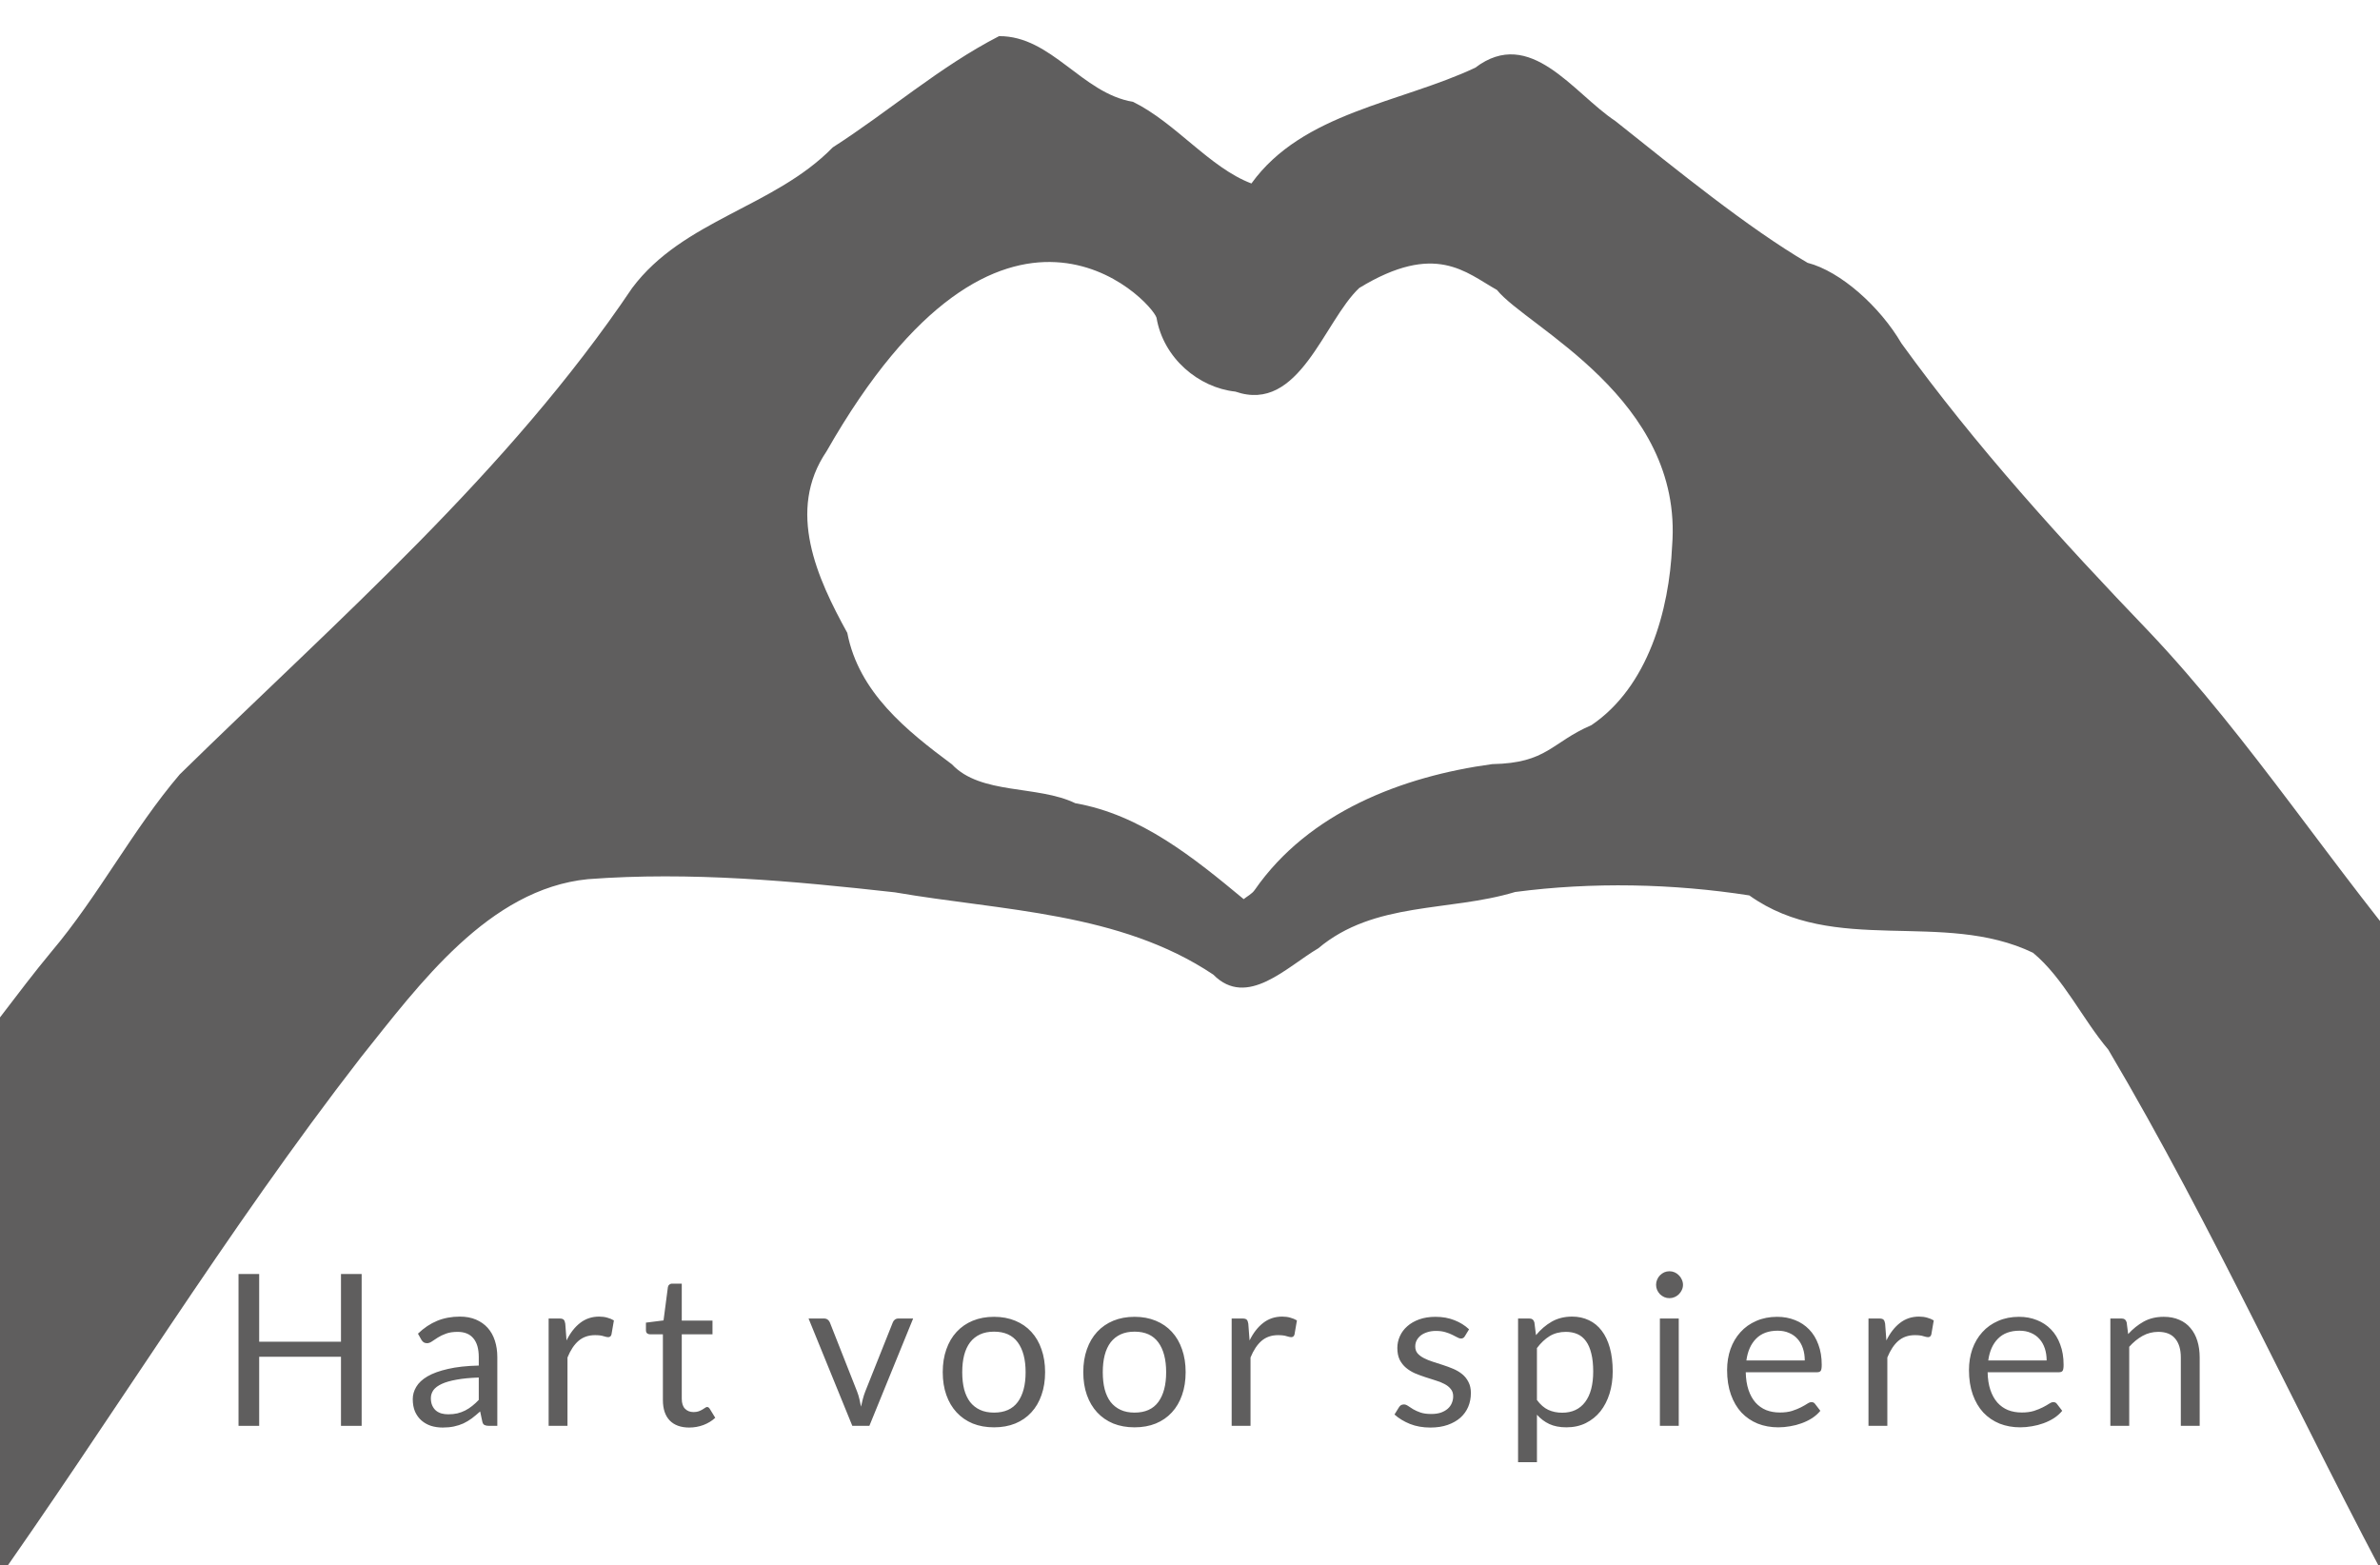 <?xml version="1.0" encoding="UTF-8" standalone="no"?>
<svg
   inkscape:version="1.3.2 (091e20e, 2023-11-25, custom)"
   sodipodi:docname="logo2024.svg"
   viewBox="0 0 609.08 400.54"
   height="400.54"
   width="609.08"
   id="svg2"
   version="1.1"
   xml:space="preserve"
   xmlns:inkscape="http://www.inkscape.org/namespaces/inkscape"
   xmlns:sodipodi="http://sodipodi.sourceforge.net/DTD/sodipodi-0.dtd"
   xmlns="http://www.w3.org/2000/svg"
   xmlns:svg="http://www.w3.org/2000/svg"
   xmlns:rdf="http://www.w3.org/1999/02/22-rdf-syntax-ns#"
   xmlns:cc="http://creativecommons.org/ns#"
   xmlns:dc="http://purl.org/dc/elements/1.1/"><defs
     id="defs6"><clipPath
       clipPathUnits="userSpaceOnUse"
       id="clipPath20"><path
         d="M 0,600 H 800 V 0 H 0 Z"
         id="path18" /></clipPath><clipPath
       clipPathUnits="userSpaceOnUse"
       id="clipPath48"><path
         d="M 0,600 H 800 V 0 H 0 Z"
         id="path46" /></clipPath><clipPath
       clipPathUnits="userSpaceOnUse"
       id="clipPath20-6"><path
         d="m 6628.79,4518.46 c 0,-146.36 -118.64,-265 -265,-265 h -320 c -146.35,0 -265,118.64 -265,265 v 0 c 0,146.36 118.65,265 265,265 h 320 c 146.36,0 265,-118.64 265,-265 z"
         id="path18-7" /></clipPath><linearGradient
       x1="0"
       y1="0"
       x2="1"
       y2="0"
       gradientUnits="userSpaceOnUse"
       gradientTransform="matrix(1202.02,-2047.88,-2047.88,-1202.02,5428.85,5838.71)"
       spreadMethod="pad"
       id="linearGradient32"><stop
         style="stop-opacity:1;stop-color:#54c6d4"
         offset="0"
         id="stop22" /><stop
         style="stop-opacity:1;stop-color:#54c6d4"
         offset="0.262"
         id="stop24" /><stop
         style="stop-opacity:1;stop-color:#3571c1"
         offset="0.865"
         id="stop26" /><stop
         style="stop-opacity:1;stop-color:#26579d"
         offset="0.994"
         id="stop28" /><stop
         style="stop-opacity:1;stop-color:#26579d"
         offset="1"
         id="stop30" /></linearGradient><clipPath
       clipPathUnits="userSpaceOnUse"
       id="clipPath42"><path
         d="m 7888.79,4551.2 c 0,-98.16 -79.58,-177.74 -177.74,-177.74 h -224.51 c -98.17,0 -177.75,79.58 -177.75,177.74 v 4.51 c 0,98.17 79.58,177.75 177.75,177.75 h 224.51 c 98.16,0 177.74,-79.58 177.74,-177.75 z"
         id="path40" /></clipPath><linearGradient
       x1="0"
       y1="0"
       x2="1"
       y2="0"
       gradientUnits="userSpaceOnUse"
       gradientTransform="matrix(1212.78,-2066.23,-2066.23,-1212.78,6479.71,6460.05)"
       spreadMethod="pad"
       id="linearGradient54"><stop
         style="stop-opacity:1;stop-color:#54c6d4"
         offset="0"
         id="stop44" /><stop
         style="stop-opacity:1;stop-color:#54c6d4"
         offset="0.262"
         id="stop46" /><stop
         style="stop-opacity:1;stop-color:#3571c1"
         offset="0.865"
         id="stop48" /><stop
         style="stop-opacity:1;stop-color:#26579d"
         offset="0.994"
         id="stop50" /><stop
         style="stop-opacity:1;stop-color:#26579d"
         offset="1"
         id="stop52" /></linearGradient><clipPath
       clipPathUnits="userSpaceOnUse"
       id="clipPath64"><path
         d="m 5238.79,4551.2 c 0,-98.16 -79.58,-177.74 -177.74,-177.74 h -224.51 c -98.17,0 -177.75,79.58 -177.75,177.74 v 4.51 c 0,98.17 79.58,177.75 177.75,177.75 h 224.51 c 98.16,0 177.74,-79.58 177.74,-177.75 z"
         id="path62" /></clipPath><linearGradient
       x1="0"
       y1="0"
       x2="1"
       y2="0"
       gradientUnits="userSpaceOnUse"
       gradientTransform="matrix(1212.67,-2066.03,-2066.03,-1212.67,4508.83,5303.03)"
       spreadMethod="pad"
       id="linearGradient76"><stop
         style="stop-opacity:1;stop-color:#54c6d4"
         offset="0"
         id="stop66" /><stop
         style="stop-opacity:1;stop-color:#54c6d4"
         offset="0.262"
         id="stop68" /><stop
         style="stop-opacity:1;stop-color:#3571c1"
         offset="0.865"
         id="stop70" /><stop
         style="stop-opacity:1;stop-color:#26579d"
         offset="0.994"
         id="stop72" /><stop
         style="stop-opacity:1;stop-color:#26579d"
         offset="1"
         id="stop74" /></linearGradient><clipPath
       clipPathUnits="userSpaceOnUse"
       id="clipPath86"><path
         d="M 0,0 H 12300.6 V 4795 H 0 Z"
         id="path84" /></clipPath><clipPath
       clipPathUnits="userSpaceOnUse"
       id="clipPath120"><path
         d="m 8044.6,1142.43 h -32.28 v 3009.32 h 32.28 z"
         id="path118" /></clipPath><linearGradient
       x1="0"
       y1="0"
       x2="1"
       y2="0"
       gradientUnits="userSpaceOnUse"
       gradientTransform="matrix(1212.7,-2066.08,-2066.08,-1212.7,5965.92,6161.04)"
       spreadMethod="pad"
       id="linearGradient132"><stop
         style="stop-opacity:1;stop-color:#54c6d4"
         offset="0"
         id="stop122" /><stop
         style="stop-opacity:1;stop-color:#54c6d4"
         offset="0.262"
         id="stop124" /><stop
         style="stop-opacity:1;stop-color:#3571c1"
         offset="0.865"
         id="stop126" /><stop
         style="stop-opacity:1;stop-color:#26579d"
         offset="0.994"
         id="stop128" /><stop
         style="stop-opacity:1;stop-color:#26579d"
         offset="1"
         id="stop130" /></linearGradient><clipPath
       clipPathUnits="userSpaceOnUse"
       id="clipPath142"><path
         d="m 8331.08,1142.43 h -32.33 v 2582.62 h 32.33 z"
         id="path140" /></clipPath><linearGradient
       x1="0"
       y1="0"
       x2="1"
       y2="0"
       gradientUnits="userSpaceOnUse"
       gradientTransform="matrix(1212.71,-2066.1,-2066.1,-1212.71,6085.81,6231.48)"
       spreadMethod="pad"
       id="linearGradient154"><stop
         style="stop-opacity:1;stop-color:#54c6d4"
         offset="0"
         id="stop144" /><stop
         style="stop-opacity:1;stop-color:#54c6d4"
         offset="0.262"
         id="stop146" /><stop
         style="stop-opacity:1;stop-color:#3571c1"
         offset="0.865"
         id="stop148" /><stop
         style="stop-opacity:1;stop-color:#26579d"
         offset="0.994"
         id="stop150" /><stop
         style="stop-opacity:1;stop-color:#26579d"
         offset="1"
         id="stop152" /></linearGradient><clipPath
       clipPathUnits="userSpaceOnUse"
       id="clipPath164"><path
         d="m 8617.5,1142.43 h -32.29 V 3354.5 h 32.29 z"
         id="path162" /></clipPath><linearGradient
       x1="0"
       y1="0"
       x2="1"
       y2="0"
       gradientUnits="userSpaceOnUse"
       gradientTransform="matrix(1212.74,-2066.15,-2066.15,-1212.74,6217.91,6309.15)"
       spreadMethod="pad"
       id="linearGradient176"><stop
         style="stop-opacity:1;stop-color:#54c6d4"
         offset="0"
         id="stop166" /><stop
         style="stop-opacity:1;stop-color:#54c6d4"
         offset="0.262"
         id="stop168" /><stop
         style="stop-opacity:1;stop-color:#3571c1"
         offset="0.865"
         id="stop170" /><stop
         style="stop-opacity:1;stop-color:#26579d"
         offset="0.994"
         id="stop172" /><stop
         style="stop-opacity:1;stop-color:#26579d"
         offset="1"
         id="stop174" /></linearGradient><clipPath
       clipPathUnits="userSpaceOnUse"
       id="clipPath186"><path
         d="m 8903.92,1142.43 h -32.24 v 1905.21 h 32.24 z"
         id="path184" /></clipPath><linearGradient
       x1="0"
       y1="0"
       x2="1"
       y2="0"
       gradientUnits="userSpaceOnUse"
       gradientTransform="matrix(1212.73,-2066.14,-2066.14,-1212.73,6363.99,6394.85)"
       spreadMethod="pad"
       id="linearGradient198"><stop
         style="stop-opacity:1;stop-color:#54c6d4"
         offset="0"
         id="stop188" /><stop
         style="stop-opacity:1;stop-color:#54c6d4"
         offset="0.262"
         id="stop190" /><stop
         style="stop-opacity:1;stop-color:#3571c1"
         offset="0.865"
         id="stop192" /><stop
         style="stop-opacity:1;stop-color:#26579d"
         offset="0.994"
         id="stop194" /><stop
         style="stop-opacity:1;stop-color:#26579d"
         offset="1"
         id="stop196" /></linearGradient><clipPath
       clipPathUnits="userSpaceOnUse"
       id="clipPath208"><path
         d="m 9191.53,1142.43 h -32.29 v 1594.44 h 32.29 z"
         id="path206" /></clipPath><linearGradient
       x1="0"
       y1="0"
       x2="1"
       y2="0"
       gradientUnits="userSpaceOnUse"
       gradientTransform="matrix(1212.72,-2066.11,-2066.11,-1212.72,6510.06,6480.56)"
       spreadMethod="pad"
       id="linearGradient220"><stop
         style="stop-opacity:1;stop-color:#54c6d4"
         offset="0"
         id="stop210" /><stop
         style="stop-opacity:1;stop-color:#54c6d4"
         offset="0.262"
         id="stop212" /><stop
         style="stop-opacity:1;stop-color:#3571c1"
         offset="0.865"
         id="stop214" /><stop
         style="stop-opacity:1;stop-color:#26579d"
         offset="0.994"
         id="stop216" /><stop
         style="stop-opacity:1;stop-color:#26579d"
         offset="1"
         id="stop218" /></linearGradient><clipPath
       clipPathUnits="userSpaceOnUse"
       id="clipPath230"><path
         d="m 9477.95,1142.43 h -32.23 V 2430 h 32.23 z"
         id="path228" /></clipPath><linearGradient
       x1="0"
       y1="0"
       x2="1"
       y2="0"
       gradientUnits="userSpaceOnUse"
       gradientTransform="matrix(1212.67,-2066.03,-2066.03,-1212.67,6656.25,6566.11)"
       spreadMethod="pad"
       id="linearGradient242"><stop
         style="stop-opacity:1;stop-color:#54c6d4"
         offset="0"
         id="stop232" /><stop
         style="stop-opacity:1;stop-color:#54c6d4"
         offset="0.262"
         id="stop234" /><stop
         style="stop-opacity:1;stop-color:#3571c1"
         offset="0.865"
         id="stop236" /><stop
         style="stop-opacity:1;stop-color:#26579d"
         offset="0.994"
         id="stop238" /><stop
         style="stop-opacity:1;stop-color:#26579d"
         offset="1"
         id="stop240" /></linearGradient><clipPath
       clipPathUnits="userSpaceOnUse"
       id="clipPath252"><path
         d="m 9764.36,1142.43 h -32.24 v 1126.6 h 32.24 z"
         id="path250" /></clipPath><linearGradient
       x1="0"
       y1="0"
       x2="1"
       y2="0"
       gradientUnits="userSpaceOnUse"
       gradientTransform="matrix(1212.72,-2066.11,-2066.11,-1212.72,6834.02,6670.69)"
       spreadMethod="pad"
       id="linearGradient264"><stop
         style="stop-opacity:1;stop-color:#54c6d4"
         offset="0"
         id="stop254" /><stop
         style="stop-opacity:1;stop-color:#54c6d4"
         offset="0.262"
         id="stop256" /><stop
         style="stop-opacity:1;stop-color:#3571c1"
         offset="0.865"
         id="stop258" /><stop
         style="stop-opacity:1;stop-color:#26579d"
         offset="0.994"
         id="stop260" /><stop
         style="stop-opacity:1;stop-color:#26579d"
         offset="1"
         id="stop262" /></linearGradient><clipPath
       clipPathUnits="userSpaceOnUse"
       id="clipPath274"><path
         d="m 10050.9,1142.43 h -32.3 v 879.61 h 32.3 z"
         id="path272" /></clipPath><linearGradient
       x1="0"
       y1="0"
       x2="1"
       y2="0"
       gradientUnits="userSpaceOnUse"
       gradientTransform="matrix(1212.68,-2066.04,-2066.04,-1212.68,6993.29,6763.97)"
       spreadMethod="pad"
       id="linearGradient286"><stop
         style="stop-opacity:1;stop-color:#54c6d4"
         offset="0"
         id="stop276" /><stop
         style="stop-opacity:1;stop-color:#54c6d4"
         offset="0.262"
         id="stop278" /><stop
         style="stop-opacity:1;stop-color:#3571c1"
         offset="0.865"
         id="stop280" /><stop
         style="stop-opacity:1;stop-color:#26579d"
         offset="0.994"
         id="stop282" /><stop
         style="stop-opacity:1;stop-color:#26579d"
         offset="1"
         id="stop284" /></linearGradient><clipPath
       clipPathUnits="userSpaceOnUse"
       id="clipPath296"><path
         d="m 10336.2,1142.43 h -32.3 v 703.73 h 32.3 z"
         id="path294" /></clipPath><linearGradient
       x1="0"
       y1="0"
       x2="1"
       y2="0"
       gradientUnits="userSpaceOnUse"
       gradientTransform="matrix(1212.64,-2065.99,-2065.99,-1212.64,7167.17,6865.79)"
       spreadMethod="pad"
       id="linearGradient308"><stop
         style="stop-opacity:1;stop-color:#54c6d4"
         offset="0"
         id="stop298" /><stop
         style="stop-opacity:1;stop-color:#54c6d4"
         offset="0.262"
         id="stop300" /><stop
         style="stop-opacity:1;stop-color:#3571c1"
         offset="0.865"
         id="stop302" /><stop
         style="stop-opacity:1;stop-color:#26579d"
         offset="0.994"
         id="stop304" /><stop
         style="stop-opacity:1;stop-color:#26579d"
         offset="1"
         id="stop306" /></linearGradient><clipPath
       clipPathUnits="userSpaceOnUse"
       id="clipPath318"><path
         d="m 10628.1,1142.43 h -32.3 v 524.07 h 32.3 z"
         id="path316" /></clipPath><linearGradient
       x1="0"
       y1="0"
       x2="1"
       y2="0"
       gradientUnits="userSpaceOnUse"
       gradientTransform="matrix(1212.66,-2066.01,-2066.01,-1212.66,7345.06,6970.31)"
       spreadMethod="pad"
       id="linearGradient330"><stop
         style="stop-opacity:1;stop-color:#54c6d4"
         offset="0"
         id="stop320" /><stop
         style="stop-opacity:1;stop-color:#54c6d4"
         offset="0.262"
         id="stop322" /><stop
         style="stop-opacity:1;stop-color:#3571c1"
         offset="0.865"
         id="stop324" /><stop
         style="stop-opacity:1;stop-color:#26579d"
         offset="0.994"
         id="stop326" /><stop
         style="stop-opacity:1;stop-color:#26579d"
         offset="1"
         id="stop328" /></linearGradient><clipPath
       clipPathUnits="userSpaceOnUse"
       id="clipPath340"><path
         d="m 4570.3,4541.63 c 0,0 -1126.65,-2478.17 -3993.722,-3308.17 h 479.112 c 0,0 1953.81,516.21 3615.67,3256.05"
         id="path338" /></clipPath><linearGradient
       x1="0"
       y1="0"
       x2="1"
       y2="0"
       gradientUnits="userSpaceOnUse"
       gradientTransform="matrix(1212.31,-2065.42,-2065.42,-1212.31,2039.68,3856.94)"
       spreadMethod="pad"
       id="linearGradient352"><stop
         style="stop-opacity:1;stop-color:#54c6d4"
         offset="0"
         id="stop342" /><stop
         style="stop-opacity:1;stop-color:#54c6d4"
         offset="0.262"
         id="stop344" /><stop
         style="stop-opacity:1;stop-color:#3571c1"
         offset="0.865"
         id="stop346" /><stop
         style="stop-opacity:1;stop-color:#26579d"
         offset="0.994"
         id="stop348" /><stop
         style="stop-opacity:1;stop-color:#26579d"
         offset="1"
         id="stop350" /></linearGradient><clipPath
       clipPathUnits="userSpaceOnUse"
       id="clipPath362"><path
         d="M 4404.72,1142.43 H 4437 v 3009.32 h -32.28 z"
         id="path360" /></clipPath><linearGradient
       x1="0"
       y1="0"
       x2="1"
       y2="0"
       gradientUnits="userSpaceOnUse"
       gradientTransform="matrix(1212.7,-2066.08,-2066.08,-1212.7,3282.72,4586.15)"
       spreadMethod="pad"
       id="linearGradient374"><stop
         style="stop-opacity:1;stop-color:#54c6d4"
         offset="0"
         id="stop364" /><stop
         style="stop-opacity:1;stop-color:#54c6d4"
         offset="0.262"
         id="stop366" /><stop
         style="stop-opacity:1;stop-color:#3571c1"
         offset="0.865"
         id="stop368" /><stop
         style="stop-opacity:1;stop-color:#26579d"
         offset="0.994"
         id="stop370" /><stop
         style="stop-opacity:1;stop-color:#26579d"
         offset="1"
         id="stop372" /></linearGradient><clipPath
       clipPathUnits="userSpaceOnUse"
       id="clipPath384"><path
         d="m 4118.25,1142.43 h 32.33 v 2582.62 h -32.33 z"
         id="path382" /></clipPath><linearGradient
       x1="0"
       y1="0"
       x2="1"
       y2="0"
       gradientUnits="userSpaceOnUse"
       gradientTransform="matrix(1212.71,-2066.1,-2066.1,-1212.71,2976.52,4406.45)"
       spreadMethod="pad"
       id="linearGradient396"><stop
         style="stop-opacity:1;stop-color:#54c6d4"
         offset="0"
         id="stop386" /><stop
         style="stop-opacity:1;stop-color:#54c6d4"
         offset="0.262"
         id="stop388" /><stop
         style="stop-opacity:1;stop-color:#3571c1"
         offset="0.865"
         id="stop390" /><stop
         style="stop-opacity:1;stop-color:#26579d"
         offset="0.994"
         id="stop392" /><stop
         style="stop-opacity:1;stop-color:#26579d"
         offset="1"
         id="stop394" /></linearGradient><clipPath
       clipPathUnits="userSpaceOnUse"
       id="clipPath406"><path
         d="m 3831.83,1142.43 h 32.28 V 3354.5 h -32.28 z"
         id="path404" /></clipPath><linearGradient
       x1="0"
       y1="0"
       x2="1"
       y2="0"
       gradientUnits="userSpaceOnUse"
       gradientTransform="matrix(1212.7,-2066.09,-2066.09,-1212.7,2682.6,4233.91)"
       spreadMethod="pad"
       id="linearGradient418"><stop
         style="stop-opacity:1;stop-color:#54c6d4"
         offset="0"
         id="stop408" /><stop
         style="stop-opacity:1;stop-color:#54c6d4"
         offset="0.262"
         id="stop410" /><stop
         style="stop-opacity:1;stop-color:#3571c1"
         offset="0.865"
         id="stop412" /><stop
         style="stop-opacity:1;stop-color:#26579d"
         offset="0.994"
         id="stop414" /><stop
         style="stop-opacity:1;stop-color:#26579d"
         offset="1"
         id="stop416" /></linearGradient><clipPath
       clipPathUnits="userSpaceOnUse"
       id="clipPath428"><path
         d="m 3545.41,1142.43 h 32.24 v 1905.21 h -32.24 z"
         id="path426" /></clipPath><linearGradient
       x1="0"
       y1="0"
       x2="1"
       y2="0"
       gradientUnits="userSpaceOnUse"
       gradientTransform="matrix(1212.71,-2066.1,-2066.1,-1212.71,2402.57,4069.56)"
       spreadMethod="pad"
       id="linearGradient440"><stop
         style="stop-opacity:1;stop-color:#54c6d4"
         offset="0"
         id="stop430" /><stop
         style="stop-opacity:1;stop-color:#54c6d4"
         offset="0.262"
         id="stop432" /><stop
         style="stop-opacity:1;stop-color:#3571c1"
         offset="0.865"
         id="stop434" /><stop
         style="stop-opacity:1;stop-color:#26579d"
         offset="0.994"
         id="stop436" /><stop
         style="stop-opacity:1;stop-color:#26579d"
         offset="1"
         id="stop438" /></linearGradient><clipPath
       clipPathUnits="userSpaceOnUse"
       id="clipPath450"><path
         d="m 3257.8,1142.43 h 32.28 v 1594.44 h -32.28 z"
         id="path448" /></clipPath><linearGradient
       x1="0"
       y1="0"
       x2="1"
       y2="0"
       gradientUnits="userSpaceOnUse"
       gradientTransform="matrix(1212.72,-2066.11,-2066.11,-1212.72,2120.81,3904.24)"
       spreadMethod="pad"
       id="linearGradient462"><stop
         style="stop-opacity:1;stop-color:#54c6d4"
         offset="0"
         id="stop452" /><stop
         style="stop-opacity:1;stop-color:#54c6d4"
         offset="0.262"
         id="stop454" /><stop
         style="stop-opacity:1;stop-color:#3571c1"
         offset="0.865"
         id="stop456" /><stop
         style="stop-opacity:1;stop-color:#26579d"
         offset="0.994"
         id="stop458" /><stop
         style="stop-opacity:1;stop-color:#26579d"
         offset="1"
         id="stop460" /></linearGradient><clipPath
       clipPathUnits="userSpaceOnUse"
       id="clipPath472"><path
         d="m 2971.38,1142.43 h 32.24 V 2430 h -32.24 z"
         id="path470" /></clipPath><linearGradient
       x1="0"
       y1="0"
       x2="1"
       y2="0"
       gradientUnits="userSpaceOnUse"
       gradientTransform="matrix(1212.71,-2066.1,-2066.1,-1212.71,1840.8,3739.86)"
       spreadMethod="pad"
       id="linearGradient484"><stop
         style="stop-opacity:1;stop-color:#54c6d4"
         offset="0"
         id="stop474" /><stop
         style="stop-opacity:1;stop-color:#54c6d4"
         offset="0.262"
         id="stop476" /><stop
         style="stop-opacity:1;stop-color:#3571c1"
         offset="0.865"
         id="stop478" /><stop
         style="stop-opacity:1;stop-color:#26579d"
         offset="0.994"
         id="stop480" /><stop
         style="stop-opacity:1;stop-color:#26579d"
         offset="1"
         id="stop482" /></linearGradient><clipPath
       clipPathUnits="userSpaceOnUse"
       id="clipPath494"><path
         d="m 2684.96,1142.43 h 32.23 v 1126.6 h -32.23 z"
         id="path492" /></clipPath><linearGradient
       x1="0"
       y1="0"
       x2="1"
       y2="0"
       gradientUnits="userSpaceOnUse"
       gradientTransform="matrix(1212.7,-2066.09,-2066.09,-1212.7,1592.64,3594.17)"
       spreadMethod="pad"
       id="linearGradient506"><stop
         style="stop-opacity:1;stop-color:#54c6d4"
         offset="0"
         id="stop496" /><stop
         style="stop-opacity:1;stop-color:#54c6d4"
         offset="0.262"
         id="stop498" /><stop
         style="stop-opacity:1;stop-color:#3571c1"
         offset="0.865"
         id="stop500" /><stop
         style="stop-opacity:1;stop-color:#26579d"
         offset="0.994"
         id="stop502" /><stop
         style="stop-opacity:1;stop-color:#26579d"
         offset="1"
         id="stop504" /></linearGradient><clipPath
       clipPathUnits="userSpaceOnUse"
       id="clipPath516"><path
         d="m 2398.45,1142.43 h 32.28 v 879.61 h -32.28 z"
         id="path514" /></clipPath><linearGradient
       x1="0"
       y1="0"
       x2="1"
       y2="0"
       gradientUnits="userSpaceOnUse"
       gradientTransform="matrix(1212.73,-2066.13,-2066.13,-1212.73,1325.63,3437.5)"
       spreadMethod="pad"
       id="linearGradient528"><stop
         style="stop-opacity:1;stop-color:#54c6d4"
         offset="0"
         id="stop518" /><stop
         style="stop-opacity:1;stop-color:#54c6d4"
         offset="0.262"
         id="stop520" /><stop
         style="stop-opacity:1;stop-color:#3571c1"
         offset="0.865"
         id="stop522" /><stop
         style="stop-opacity:1;stop-color:#26579d"
         offset="0.994"
         id="stop524" /><stop
         style="stop-opacity:1;stop-color:#26579d"
         offset="1"
         id="stop526" /></linearGradient><clipPath
       clipPathUnits="userSpaceOnUse"
       id="clipPath538"><path
         d="m 2113.16,1142.43 h 32.28 v 703.73 h -32.28 z"
         id="path536" /></clipPath><linearGradient
       x1="0"
       y1="0"
       x2="1"
       y2="0"
       gradientUnits="userSpaceOnUse"
       gradientTransform="matrix(1212.64,-2065.99,-2065.99,-1212.64,1075.13,3290.29)"
       spreadMethod="pad"
       id="linearGradient550"><stop
         style="stop-opacity:1;stop-color:#54c6d4"
         offset="0"
         id="stop540" /><stop
         style="stop-opacity:1;stop-color:#54c6d4"
         offset="0.262"
         id="stop542" /><stop
         style="stop-opacity:1;stop-color:#3571c1"
         offset="0.865"
         id="stop544" /><stop
         style="stop-opacity:1;stop-color:#26579d"
         offset="0.994"
         id="stop546" /><stop
         style="stop-opacity:1;stop-color:#26579d"
         offset="1"
         id="stop548" /></linearGradient><clipPath
       clipPathUnits="userSpaceOnUse"
       id="clipPath560"><path
         d="m 1821.22,1142.43 h 32.28 v 524.07 h -32.28 z"
         id="path558" /></clipPath><linearGradient
       x1="0"
       y1="0"
       x2="1"
       y2="0"
       gradientUnits="userSpaceOnUse"
       gradientTransform="matrix(1212.8,-2066.25,-2066.25,-1212.8,818.643,3140.05)"
       spreadMethod="pad"
       id="linearGradient572"><stop
         style="stop-opacity:1;stop-color:#54c6d4"
         offset="0"
         id="stop562" /><stop
         style="stop-opacity:1;stop-color:#54c6d4"
         offset="0.262"
         id="stop564" /><stop
         style="stop-opacity:1;stop-color:#3571c1"
         offset="0.865"
         id="stop566" /><stop
         style="stop-opacity:1;stop-color:#26579d"
         offset="0.994"
         id="stop568" /><stop
         style="stop-opacity:1;stop-color:#26579d"
         offset="1"
         id="stop570" /></linearGradient><clipPath
       clipPathUnits="userSpaceOnUse"
       id="clipPath582"><path
         d="m 7871.57,4541.63 c 0,0 1126.7,-2478.17 3993.73,-3308.17 h -479.1 c 0,0 -1953.83,516.21 -3615.69,3256.05"
         id="path580" /></clipPath><linearGradient
       x1="0"
       y1="0"
       x2="1"
       y2="0"
       gradientUnits="userSpaceOnUse"
       gradientTransform="matrix(1490,-2065.85,-2538.52,-1212.57,5091.71,9385.59)"
       spreadMethod="pad"
       id="linearGradient594"><stop
         style="stop-opacity:1;stop-color:#54c6d4"
         offset="0"
         id="stop584" /><stop
         style="stop-opacity:1;stop-color:#54c6d4"
         offset="0.262"
         id="stop586" /><stop
         style="stop-opacity:1;stop-color:#3571c1"
         offset="0.865"
         id="stop588" /><stop
         style="stop-opacity:1;stop-color:#26579d"
         offset="0.994"
         id="stop590" /><stop
         style="stop-opacity:1;stop-color:#26579d"
         offset="1"
         id="stop592" /></linearGradient><clipPath
       clipPathUnits="userSpaceOnUse"
       id="clipPath604"><path
         d="M 0,0 V 4795 H 12301 V 0 Z"
         id="path602" /></clipPath><linearGradient
       x1="0"
       y1="0"
       x2="1"
       y2="0"
       gradientUnits="userSpaceOnUse"
       gradientTransform="matrix(1212.71,-2066.1,-2066.1,-1212.71,4917.98,5546)"
       spreadMethod="pad"
       id="linearGradient616"><stop
         style="stop-opacity:1;stop-color:#54c6d4"
         offset="0"
         id="stop606" /><stop
         style="stop-opacity:1;stop-color:#54c6d4"
         offset="0.262"
         id="stop608" /><stop
         style="stop-opacity:1;stop-color:#3571c1"
         offset="0.865"
         id="stop610" /><stop
         style="stop-opacity:1;stop-color:#26579d"
         offset="0.994"
         id="stop612" /><stop
         style="stop-opacity:1;stop-color:#26579d"
         offset="1"
         id="stop614" /></linearGradient><clipPath
       clipPathUnits="userSpaceOnUse"
       id="clipPath626"><path
         d="M 0,0 V 4795 H 12301 V 0 Z"
         id="path624" /></clipPath><clipPath
       clipPathUnits="userSpaceOnUse"
       id="clipPath632"><path
         d="m 6656.54,4523.48 c 0,-148.83 -120.68,-269.49 -269.49,-269.49 h -317.88 c -148.83,0 -269.49,120.66 -269.49,269.49 v 2.17 c 0,148.83 120.66,269.49 269.49,269.49 h 317.88 c 148.81,0 269.49,-120.66 269.49,-269.49 z"
         id="path630" /></clipPath><linearGradient
       x1="0"
       y1="0"
       x2="1"
       y2="0"
       gradientUnits="userSpaceOnUse"
       gradientTransform="matrix(1212.7,-2066.08,-2066.08,-1212.7,5446.49,5856.21)"
       spreadMethod="pad"
       id="linearGradient644"><stop
         style="stop-opacity:1;stop-color:#54c6d4"
         offset="0"
         id="stop634" /><stop
         style="stop-opacity:1;stop-color:#54c6d4"
         offset="0.262"
         id="stop636" /><stop
         style="stop-opacity:1;stop-color:#3571c1"
         offset="0.865"
         id="stop638" /><stop
         style="stop-opacity:1;stop-color:#26579d"
         offset="0.994"
         id="stop640" /><stop
         style="stop-opacity:1;stop-color:#26579d"
         offset="1"
         id="stop642" /></linearGradient><clipPath
       clipPathUnits="userSpaceOnUse"
       id="clipPath654"><path
         d="m 7874.16,4568.96 c 0,-99.26 -80.41,-179.68 -179.67,-179.68 h -226.94 c -99.25,0 -179.65,80.42 -179.65,179.68 v 1.41 c 0,99.23 80.4,179.68 179.65,179.68 h 226.94 c 99.26,0 179.67,-80.45 179.67,-179.68 z"
         id="path652" /></clipPath><linearGradient
       x1="0"
       y1="0"
       x2="1"
       y2="0"
       gradientUnits="userSpaceOnUse"
       gradientTransform="matrix(1212.83,-2066.31,-2066.31,-1212.83,6472.3,6458.59)"
       spreadMethod="pad"
       id="linearGradient666"><stop
         style="stop-opacity:1;stop-color:#54c6d4"
         offset="0"
         id="stop656" /><stop
         style="stop-opacity:1;stop-color:#54c6d4"
         offset="0.262"
         id="stop658" /><stop
         style="stop-opacity:1;stop-color:#3571c1"
         offset="0.865"
         id="stop660" /><stop
         style="stop-opacity:1;stop-color:#26579d"
         offset="0.994"
         id="stop662" /><stop
         style="stop-opacity:1;stop-color:#26579d"
         offset="1"
         id="stop664" /></linearGradient><clipPath
       clipPathUnits="userSpaceOnUse"
       id="clipPath676"><path
         d="m 5258.51,4568.96 c 0,-99.26 -80.45,-179.68 -179.67,-179.68 h -226.9 c -99.22,0 -179.71,80.42 -179.71,179.68 v 1.41 c 0,99.23 80.49,179.68 179.71,179.68 h 226.9 c 99.22,0 179.67,-80.45 179.67,-179.68 z"
         id="path674" /></clipPath><linearGradient
       x1="0"
       y1="0"
       x2="1"
       y2="0"
       gradientUnits="userSpaceOnUse"
       gradientTransform="matrix(1212.76,-2066.18,-2066.18,-1212.76,4526.98,5316.56)"
       spreadMethod="pad"
       id="linearGradient688"><stop
         style="stop-opacity:1;stop-color:#54c6d4"
         offset="0"
         id="stop678" /><stop
         style="stop-opacity:1;stop-color:#54c6d4"
         offset="0.262"
         id="stop680" /><stop
         style="stop-opacity:1;stop-color:#3571c1"
         offset="0.865"
         id="stop682" /><stop
         style="stop-opacity:1;stop-color:#26579d"
         offset="0.994"
         id="stop684" /><stop
         style="stop-opacity:1;stop-color:#26579d"
         offset="1"
         id="stop686" /></linearGradient><clipPath
       clipPathUnits="userSpaceOnUse"
       id="clipPath5"><path
         d="m 57.526,47.859 h 125.892 v 72.508 H 57.526 Z"
         transform="translate(-61.71,-53.599)"
         id="path5" /></clipPath><clipPath
       clipPathUnits="userSpaceOnUse"
       id="clipPath7"><path
         d="m 57.526,47.859 h 125.892 v 72.508 H 57.526 Z"
         transform="translate(-69.468,-53.486)"
         id="path7" /></clipPath><clipPath
       clipPathUnits="userSpaceOnUse"
       id="clipPath9"><path
         d="m 57.526,47.859 h 125.892 v 72.508 H 57.526 Z"
         transform="translate(-72.399,-55.396)"
         id="path9" /></clipPath><clipPath
       clipPathUnits="userSpaceOnUse"
       id="clipPath11"><path
         d="m 57.526,47.859 h 125.892 v 72.508 H 57.526 Z"
         transform="translate(-84.476,-49.354)"
         id="path11" /></clipPath><clipPath
       clipPathUnits="userSpaceOnUse"
       id="clipPath13"><path
         d="m 57.526,47.859 h 125.892 v 72.508 H 57.526 Z"
         transform="translate(-91.591,-53.963)"
         id="path13" /></clipPath><clipPath
       clipPathUnits="userSpaceOnUse"
       id="clipPath15"><path
         d="m 57.526,47.859 h 125.892 v 72.508 H 57.526 Z"
         transform="translate(-98.84,-53.257)"
         id="path15" /></clipPath><clipPath
       clipPathUnits="userSpaceOnUse"
       id="clipPath17"><path
         d="m 57.526,47.859 h 125.892 v 72.508 H 57.526 Z"
         transform="translate(-104.117,-55.396)"
         id="path17" /></clipPath><clipPath
       clipPathUnits="userSpaceOnUse"
       id="clipPath19"><path
         d="m 57.526,47.859 h 125.892 v 72.508 H 57.526 Z"
         transform="translate(-119.401,-50.88)"
         id="path19" /></clipPath><clipPath
       clipPathUnits="userSpaceOnUse"
       id="clipPath21"><path
         d="m 57.526,47.859 h 125.892 v 72.508 H 57.526 Z"
         transform="translate(-125.156,-53.599)"
         id="path21" /></clipPath><clipPath
       clipPathUnits="userSpaceOnUse"
       id="clipPath23"><path
         d="m 57.526,47.859 h 125.892 v 72.508 H 57.526 Z"
         transform="translate(-135.438,-53.599)"
         id="path23" /></clipPath><clipPath
       clipPathUnits="userSpaceOnUse"
       id="clipPath25"><path
         d="m 57.526,47.859 h 125.892 v 72.508 H 57.526 Z"
         transform="translate(-143.195,-53.486)"
         id="path25" /></clipPath><clipPath
       clipPathUnits="userSpaceOnUse"
       id="clipPath27"><path
         d="m 57.526,47.859 h 125.892 v 72.508 H 57.526 Z"
         transform="translate(-146.127,-55.396)"
         id="path27" /></clipPath><clipPath
       clipPathUnits="userSpaceOnUse"
       id="clipPath29"><path
         d="m 57.526,47.859 h 125.892 v 72.508 H 57.526 Z"
         transform="translate(-156.252,-52.354)"
         id="path29" /></clipPath><clipPath
       clipPathUnits="userSpaceOnUse"
       id="clipPath31"><path
         d="m 57.526,47.859 h 125.892 v 72.508 H 57.526 Z"
         id="path31" /></clipPath><clipPath
       clipPathUnits="userSpaceOnUse"
       id="clipPath33"><path
         d="m 57.526,47.859 h 125.892 v 72.508 H 57.526 Z"
         transform="translate(-169.482,-50.507)"
         id="path33" /></clipPath><clipPath
       clipPathUnits="userSpaceOnUse"
       id="clipPath35"><path
         d="m 57.526,47.859 h 125.892 v 72.508 H 57.526 Z"
         transform="translate(-171.561,-55.396)"
         id="path35" /></clipPath><clipPath
       clipPathUnits="userSpaceOnUse"
       id="clipPath37"><path
         d="m 57.526,47.859 h 125.892 v 72.508 H 57.526 Z"
         transform="translate(-179.702,-53.963)"
         id="path37" /></clipPath><clipPath
       clipPathUnits="userSpaceOnUse"
       id="clipPath39"><path
         d="m 57.526,47.859 h 125.892 v 72.508 H 57.526 Z"
         transform="translate(-108.945,-89.823)"
         id="path39" /></clipPath><clipPath
       clipPathUnits="userSpaceOnUse"
       id="clipPath41"><path
         d="m 57.526,47.859 h 125.892 v 72.508 H 57.526 Z"
         transform="translate(-123.794,-100.624)"
         id="path41" /></clipPath><clipPath
       clipPathUnits="userSpaceOnUse"
       id="clipPath3"><path
         d="M 0,113.39 H 841.89 V 0 H 0 Z"
         transform="translate(-29.352,-38.166)"
         id="path3" /></clipPath><clipPath
       clipPathUnits="userSpaceOnUse"
       id="clipPath7-5"><path
         d="M 0,113.39 H 841.89 V 0 H 0 Z"
         transform="matrix(1,0,0,-1,-22.724,74.814)"
         id="path7-3" /></clipPath><clipPath
       clipPathUnits="userSpaceOnUse"
       id="clipPath9-2"><path
         d="M 0,113.39 H 841.89 V 0 H 0 Z"
         transform="translate(-28.807,-39.376)"
         id="path9-0" /></clipPath><clipPath
       clipPathUnits="userSpaceOnUse"
       id="clipPath3-6"><path
         d="M 0,113.39 H 841.89 V 0 H 0 Z"
         transform="translate(-18.064,-33.518)"
         id="path3-5" /></clipPath><clipPath
       clipPathUnits="userSpaceOnUse"
       id="clipPath7-2"><path
         d="M 0,113.39 H 841.89 V 0 H 0 Z"
         transform="matrix(1,0,0,-1,-12.773,68.832)"
         id="path7-4" /></clipPath></defs><sodipodi:namedview
     inkscape:current-layer="g10"
     inkscape:window-maximized="1"
     inkscape:window-y="-8"
     inkscape:window-x="1912"
     inkscape:cy="-116.40625"
     inkscape:cx="400.78125"
     inkscape:zoom="0.64"
     showgrid="false"
     id="namedview4"
     inkscape:window-height="1009"
     inkscape:window-width="1920"
     inkscape:pageshadow="2"
     inkscape:pageopacity="0"
     guidetolerance="10"
     gridtolerance="10"
     objecttolerance="10"
     borderopacity="1"
     bordercolor="#666666"
     pagecolor="#ffffff"
     inkscape:document-rotation="0"
     inkscape:showpageshadow="2"
     inkscape:pagecheckerboard="0"
     inkscape:deskcolor="#d1d1d1" /><g
     id="g10"
     inkscape:label="Image"
     inkscape:groupmode="layer"
     transform="translate(-423.728,-1274.689)"><path
       style="fill:#5f5e5e;fill-opacity:1.0;stroke-width:6.245"
       d="m 414.723,1685.717 c -8.031,-1.573 -1.451,-17.411 -3.588,-24.738 v -110.251 c 8.885,-10.13 16.932,-21.856 25.727,-32.443 12.071,-14.273 20.802,-31.256 32.87,-45.413 40.486,-39.664 83.944,-77.217 115.768,-124.462 13.051,-17.475 36.376,-20.67 51.346,-36.001 14.373,-9.213 27.353,-20.65 42.555,-28.471 13.445,-0.079 21.206,14.667 34.278,16.809 10.906,5.345 19.602,16.848 30.308,20.898 13.113,-18.187 38.127,-20.605 57.281,-29.627 14.093,-10.707 25.143,6.565 35.832,13.626 15.75,12.528 33.871,27.305 49.21,36.303 8.476,2.184 18.548,11.238 24.028,20.615 19.008,26.289 40.981,50.474 63.29,73.717 26.389,27.855 47.272,60.93 72.328,90.211 7.808,11.859 12.732,25.256 22.331,35.942 -0.05,41.022 -0.098,82.043 -0.146,123.064 -10.08,0.05 -20.161,0.106 -30.241,0.159 -25.433,-47.149 -47.381,-96.305 -74.647,-142.36 -6.692,-7.914 -11.41,-18.262 -19.246,-24.764 -23.072,-11.104 -50.822,0.889 -72.61,-14.683 -19.568,-3.035 -40.182,-3.472 -59.92,-0.874 -16.858,5.108 -36.034,2.331 -50.386,14.417 -8.067,4.737 -18.227,15.474 -26.867,6.728 -23.941,-16.027 -53.973,-16.305 -81.494,-21.058 -26.121,-2.903 -52.251,-5.352 -78.55,-3.37 -25.367,2.532 -43.11,26.858 -58.109,45.617 -34.487,44.461 -63.684,92.55 -96.232,138.381 -0.814,1.818 -2.797,3.515 -5.116,2.031 z m 330.128,-183.289 c 13.778,-19.844 37.706,-29.047 60.77,-32.179 14.11,-0.254 15.053,-5.529 25.399,-9.983 14.494,-9.822 19.895,-29.438 20.628,-45.83 2.989,-37.692 -37.272,-56.087 -44.82,-65.537 -7.988,-4.466 -15.742,-12.393 -35.239,-0.514 -9.105,8.574 -15.294,32.216 -31.712,26.527 -9.388,-1.006 -18.416,-8.521 -20.174,-18.901 -1.317,-4.33 -39.303,-45.001 -84.454,34.2 -10.32,15.204 -2.394,32.473 5.315,46.446 2.935,15.22 15.112,24.979 26.778,33.648 7.381,7.858 21.901,5.273 31.581,9.957 16.74,2.909 30.368,13.994 43.082,24.543 0.947,-0.763 2.141,-1.335 2.847,-2.376 z"
       id="path1"
       sodipodi:nodetypes="sccccccccccccccccccccccccccccssccccccccccccccc" /><g
       id="text1"
       style="font-size:54.237px;line-height:1.3;font-family:Roboto;-inkscape-font-specification:Roboto;text-align:center;letter-spacing:5.811px;text-anchor:middle;fill:#5f5e5e;stroke-width:58.554;stroke-linecap:round;paint-order:fill markers stroke"
       aria-label="&#10;Hart voor spieren&#10;"><path
         d="m 516.28,1639.607 h -5.288 v -17.681 h -20.935 v 17.681 h -5.288 v -38.861 h 5.288 v 17.329 h 20.935 v -17.329 h 5.288 z"
         id="path6" /><path
         style="font-family:Lato;-inkscape-font-specification:Lato;fill:#5f5e5e;fill-opacity:1.0"
         d="m 550.999,1639.607 h -2.142 q -0.705,0 -1.139,-0.217 -0.434,-0.217 -0.569,-0.922 l -0.542,-2.549 q -1.085,0.976 -2.115,1.763 -1.031,0.759 -2.169,1.302 -1.139,0.515 -2.441,0.786 -1.275,0.271 -2.847,0.271 -1.6,0 -3.01,-0.434 -1.383,-0.461 -2.414,-1.356 -1.03,-0.895 -1.654,-2.251 -0.597,-1.383 -0.597,-3.254 0,-1.627 0.895,-3.119 0.895,-1.519 2.875,-2.685 2.007,-1.166 5.234,-1.898 3.227,-0.759 7.891,-0.868 v -2.142 q 0,-3.2 -1.383,-4.827 -1.356,-1.654 -4.041,-1.654 -1.763,0 -2.983,0.461 -1.193,0.434 -2.088,1.003 -0.868,0.542 -1.519,1.003 -0.624,0.434 -1.247,0.434 -0.488,0 -0.868,-0.244 -0.353,-0.271 -0.569,-0.651 l -0.868,-1.546 q 2.278,-2.197 4.908,-3.281 2.63,-1.085 5.83,-1.085 2.305,0 4.095,0.759 1.79,0.759 3.01,2.115 1.22,1.356 1.844,3.281 0.624,1.925 0.624,4.23 z m -12.529,-2.956 q 1.275,0 2.332,-0.244 1.058,-0.271 1.98,-0.732 0.949,-0.488 1.79,-1.166 0.868,-0.678 1.681,-1.546 v -5.722 q -3.336,0.108 -5.668,0.542 -2.332,0.407 -3.797,1.085 -1.464,0.678 -2.142,1.6 -0.651,0.922 -0.651,2.061 0,1.085 0.353,1.871 0.353,0.786 0.949,1.302 0.597,0.488 1.41,0.732 0.814,0.217 1.763,0.217 z m 25.662,2.956 v -27.471 h 2.766 q 0.786,0 1.085,0.298 0.298,0.298 0.407,1.03 l 0.325,4.285 q 1.41,-2.874 3.471,-4.474 2.088,-1.627 4.881,-1.627 1.139,0 2.061,0.271 0.922,0.244 1.708,0.705 l -0.624,3.607 q -0.19,0.678 -0.841,0.678 -0.38,0 -1.166,-0.244 -0.786,-0.271 -2.197,-0.271 -2.522,0 -4.23,1.464 -1.681,1.464 -2.82,4.258 v 17.491 z m 35.994,0.434 q -3.254,0 -5.017,-1.817 -1.736,-1.817 -1.736,-5.234 v -16.814 h -3.308 q -0.434,0 -0.732,-0.244 -0.298,-0.271 -0.298,-0.814 v -1.925 l 4.502,-0.57 1.112,-8.488 q 0.054,-0.407 0.353,-0.651 0.298,-0.271 0.759,-0.271 h 2.441 v 9.464 h 7.864 v 3.498 h -7.864 v 16.488 q 0,1.736 0.841,2.576 0.841,0.841 2.169,0.841 0.759,0 1.302,-0.19 0.569,-0.217 0.976,-0.461 0.407,-0.244 0.678,-0.434 0.298,-0.217 0.515,-0.217 0.38,0 0.678,0.461 l 1.41,2.305 q -1.247,1.166 -3.01,1.844 -1.763,0.651 -3.634,0.651 z m 30.524,-27.905 h 3.959 q 0.569,0 0.949,0.298 0.38,0.298 0.542,0.705 l 6.969,17.681 q 0.38,0.976 0.597,1.952 0.217,0.976 0.407,1.925 0.217,-0.949 0.461,-1.925 0.244,-0.976 0.624,-1.952 l 7.051,-17.681 q 0.163,-0.434 0.515,-0.705 0.38,-0.298 0.922,-0.298 h 3.769 l -11.2,27.471 h -4.366 z m 47.465,-0.434 q 3.01,0 5.424,1.003 2.441,1.003 4.122,2.847 1.708,1.844 2.603,4.475 0.922,2.603 0.922,5.83 0,3.254 -0.922,5.858 -0.895,2.603 -2.603,4.447 -1.681,1.844 -4.122,2.848 -2.414,0.976 -5.424,0.976 -3.01,0 -5.451,-0.976 -2.414,-1.003 -4.122,-2.848 -1.708,-1.844 -2.63,-4.447 -0.922,-2.603 -0.922,-5.858 0,-3.227 0.922,-5.83 0.922,-2.631 2.63,-4.475 1.708,-1.844 4.122,-2.847 2.441,-1.003 5.451,-1.003 z m 0,24.515 q 4.068,0 6.075,-2.712 2.007,-2.739 2.007,-7.62 0,-4.909 -2.007,-7.647 -2.007,-2.739 -6.075,-2.739 -2.061,0 -3.58,0.705 -1.519,0.705 -2.549,2.034 -1.003,1.329 -1.519,3.281 -0.488,1.925 -0.488,4.366 0,2.441 0.488,4.366 0.515,1.925 1.519,3.254 1.03,1.302 2.549,2.007 1.519,0.705 3.58,0.705 z m 35.967,-24.515 q 3.01,0 5.424,1.003 2.441,1.003 4.122,2.847 1.708,1.844 2.603,4.475 0.922,2.603 0.922,5.83 0,3.254 -0.922,5.858 -0.895,2.603 -2.603,4.447 -1.681,1.844 -4.122,2.848 -2.414,0.976 -5.424,0.976 -3.01,0 -5.451,-0.976 -2.414,-1.003 -4.122,-2.848 -1.708,-1.844 -2.63,-4.447 -0.922,-2.603 -0.922,-5.858 0,-3.227 0.922,-5.83 0.922,-2.631 2.63,-4.475 1.708,-1.844 4.122,-2.847 2.441,-1.003 5.451,-1.003 z m 0,24.515 q 4.068,0 6.075,-2.712 2.007,-2.739 2.007,-7.62 0,-4.909 -2.007,-7.647 -2.007,-2.739 -6.075,-2.739 -2.061,0 -3.58,0.705 -1.519,0.705 -2.549,2.034 -1.003,1.329 -1.519,3.281 -0.488,1.925 -0.488,4.366 0,2.441 0.488,4.366 0.515,1.925 1.519,3.254 1.03,1.302 2.549,2.007 1.519,0.705 3.58,0.705 z m 24.848,3.39 v -27.471 h 2.766 q 0.786,0 1.085,0.298 0.298,0.298 0.407,1.03 l 0.325,4.285 q 1.41,-2.874 3.471,-4.474 2.088,-1.627 4.881,-1.627 1.139,0 2.061,0.271 0.922,0.244 1.708,0.705 l -0.624,3.607 q -0.19,0.678 -0.841,0.678 -0.38,0 -1.166,-0.244 -0.786,-0.271 -2.197,-0.271 -2.522,0 -4.23,1.464 -1.681,1.464 -2.82,4.258 v 17.491 z m 59.676,-22.942 q -0.325,0.597 -1.003,0.597 -0.407,0 -0.922,-0.298 -0.515,-0.298 -1.275,-0.651 -0.732,-0.38 -1.763,-0.678 -1.03,-0.325 -2.441,-0.325 -1.22,0 -2.197,0.325 -0.976,0.298 -1.681,0.841 -0.678,0.542 -1.058,1.275 -0.353,0.705 -0.353,1.546 0,1.058 0.597,1.763 0.624,0.705 1.627,1.22 1.003,0.515 2.278,0.922 1.275,0.38 2.603,0.841 1.356,0.434 2.63,0.976 1.275,0.542 2.278,1.356 1.003,0.814 1.6,2.007 0.624,1.166 0.624,2.82 0,1.898 -0.678,3.525 -0.678,1.6 -2.007,2.793 -1.329,1.166 -3.254,1.844 -1.925,0.678 -4.447,0.678 -2.875,0 -5.207,-0.922 -2.332,-0.949 -3.959,-2.414 l 1.139,-1.844 q 0.217,-0.353 0.515,-0.542 0.298,-0.19 0.786,-0.19 0.488,0 1.03,0.38 0.542,0.38 1.302,0.841 0.786,0.461 1.871,0.841 1.112,0.38 2.766,0.38 1.41,0 2.468,-0.352 1.058,-0.38 1.763,-1.003 0.705,-0.624 1.03,-1.437 0.353,-0.814 0.353,-1.736 0,-1.139 -0.624,-1.871 -0.597,-0.759 -1.6,-1.275 -1.003,-0.542 -2.305,-0.922 -1.275,-0.407 -2.63,-0.841 -1.329,-0.434 -2.63,-0.976 -1.275,-0.57 -2.278,-1.41 -1.003,-0.841 -1.627,-2.061 -0.597,-1.248 -0.597,-3.01 0,-1.573 0.651,-3.01 0.651,-1.464 1.898,-2.549 1.247,-1.112 3.064,-1.763 1.817,-0.651 4.149,-0.651 2.712,0 4.854,0.868 2.169,0.841 3.742,2.332 z m 13.621,32.244 v -36.773 h 2.875 q 1.03,0 1.302,1.003 l 0.407,3.254 q 1.763,-2.142 4.014,-3.444 2.278,-1.302 5.234,-1.302 2.359,0 4.285,0.922 1.925,0.895 3.281,2.685 1.356,1.763 2.088,4.393 0.732,2.631 0.732,6.047 0,3.037 -0.814,5.668 -0.814,2.603 -2.332,4.529 -1.519,1.898 -3.742,3.01 -2.197,1.085 -4.963,1.085 -2.549,0 -4.366,-0.841 -1.79,-0.841 -3.173,-2.386 v 12.149 z m 12.23,-33.356 q -2.359,0 -4.149,1.085 -1.763,1.085 -3.254,3.064 v 13.288 q 1.329,1.79 2.902,2.522 1.6,0.732 3.553,0.732 3.824,0 5.885,-2.739 2.061,-2.739 2.061,-7.81 0,-2.685 -0.488,-4.61 -0.461,-1.925 -1.356,-3.146 -0.895,-1.247 -2.197,-1.817 -1.302,-0.57 -2.956,-0.57 z m 28.889,-3.417 v 27.471 h -4.827 v -27.471 z m 1.085,-8.624 q 0,0.705 -0.298,1.329 -0.271,0.597 -0.759,1.085 -0.461,0.461 -1.085,0.732 -0.624,0.271 -1.329,0.271 -0.705,0 -1.329,-0.271 -0.597,-0.271 -1.085,-0.732 -0.461,-0.488 -0.732,-1.085 -0.271,-0.624 -0.271,-1.329 0,-0.705 0.271,-1.329 0.271,-0.651 0.732,-1.112 0.488,-0.488 1.085,-0.759 0.624,-0.271 1.329,-0.271 0.705,0 1.329,0.271 0.624,0.271 1.085,0.759 0.488,0.461 0.759,1.112 0.298,0.624 0.298,1.329 z m 24.116,8.19 q 2.468,0 4.556,0.841 2.088,0.814 3.607,2.386 1.519,1.546 2.359,3.851 0.868,2.278 0.868,5.207 0,1.139 -0.244,1.519 -0.244,0.38 -0.922,0.38 h -18.278 q 0.054,2.603 0.705,4.529 0.651,1.925 1.79,3.227 1.139,1.275 2.712,1.925 1.573,0.624 3.525,0.624 1.817,0 3.119,-0.407 1.329,-0.434 2.278,-0.922 0.949,-0.488 1.573,-0.895 0.651,-0.434 1.112,-0.434 0.597,0 0.922,0.461 l 1.356,1.763 q -0.895,1.085 -2.142,1.898 -1.247,0.786 -2.685,1.302 -1.41,0.515 -2.929,0.759 -1.519,0.271 -3.01,0.271 -2.847,0 -5.261,-0.949 -2.386,-0.976 -4.149,-2.82 -1.736,-1.871 -2.712,-4.61 -0.976,-2.739 -0.976,-6.291 0,-2.875 0.868,-5.37 0.895,-2.495 2.549,-4.312 1.654,-1.844 4.041,-2.875 2.386,-1.058 5.369,-1.058 z m 0.108,3.553 q -3.498,0 -5.505,2.034 -2.007,2.007 -2.495,5.586 h 14.942 q 0,-1.681 -0.461,-3.064 -0.461,-1.41 -1.356,-2.413 -0.895,-1.03 -2.197,-1.573 -1.275,-0.57 -2.929,-0.57 z m 23.248,24.352 v -27.471 h 2.766 q 0.786,0 1.085,0.298 0.298,0.298 0.407,1.03 l 0.325,4.285 q 1.41,-2.874 3.471,-4.474 2.088,-1.627 4.881,-1.627 1.139,0 2.061,0.271 0.922,0.244 1.708,0.705 l -0.624,3.607 q -0.19,0.678 -0.841,0.678 -0.38,0 -1.166,-0.244 -0.786,-0.271 -2.197,-0.271 -2.522,0 -4.23,1.464 -1.681,1.464 -2.82,4.258 v 17.491 z m 38.543,-27.905 q 2.468,0 4.556,0.841 2.088,0.814 3.607,2.386 1.519,1.546 2.359,3.851 0.868,2.278 0.868,5.207 0,1.139 -0.244,1.519 -0.244,0.38 -0.922,0.38 h -18.278 q 0.054,2.603 0.705,4.529 0.651,1.925 1.79,3.227 1.139,1.275 2.712,1.925 1.573,0.624 3.525,0.624 1.817,0 3.119,-0.407 1.329,-0.434 2.278,-0.922 0.949,-0.488 1.573,-0.895 0.651,-0.434 1.112,-0.434 0.597,0 0.922,0.461 l 1.356,1.763 q -0.895,1.085 -2.142,1.898 -1.247,0.786 -2.685,1.302 -1.41,0.515 -2.929,0.759 -1.519,0.271 -3.01,0.271 -2.847,0 -5.261,-0.949 -2.386,-0.976 -4.149,-2.82 -1.736,-1.871 -2.712,-4.61 -0.976,-2.739 -0.976,-6.291 0,-2.875 0.868,-5.37 0.895,-2.495 2.549,-4.312 1.654,-1.844 4.041,-2.875 2.386,-1.058 5.369,-1.058 z m 0.108,3.553 q -3.498,0 -5.505,2.034 -2.007,2.007 -2.495,5.586 h 14.942 q 0,-1.681 -0.461,-3.064 -0.461,-1.41 -1.356,-2.413 -0.895,-1.03 -2.197,-1.573 -1.275,-0.57 -2.929,-0.57 z m 23.248,24.352 v -27.471 h 2.875 q 1.031,0 1.302,1.003 l 0.38,2.983 q 1.79,-1.98 3.986,-3.2 2.224,-1.22 5.125,-1.22 2.251,0 3.959,0.759 1.736,0.732 2.875,2.115 1.166,1.356 1.763,3.281 0.597,1.925 0.597,4.258 v 17.491 h -4.827 v -17.491 q 0,-3.119 -1.437,-4.827 -1.41,-1.736 -4.339,-1.736 -2.142,0 -4.014,1.03 -1.844,1.03 -3.417,2.793 v 20.23 z"
         id="path8" /></g></g></svg>
